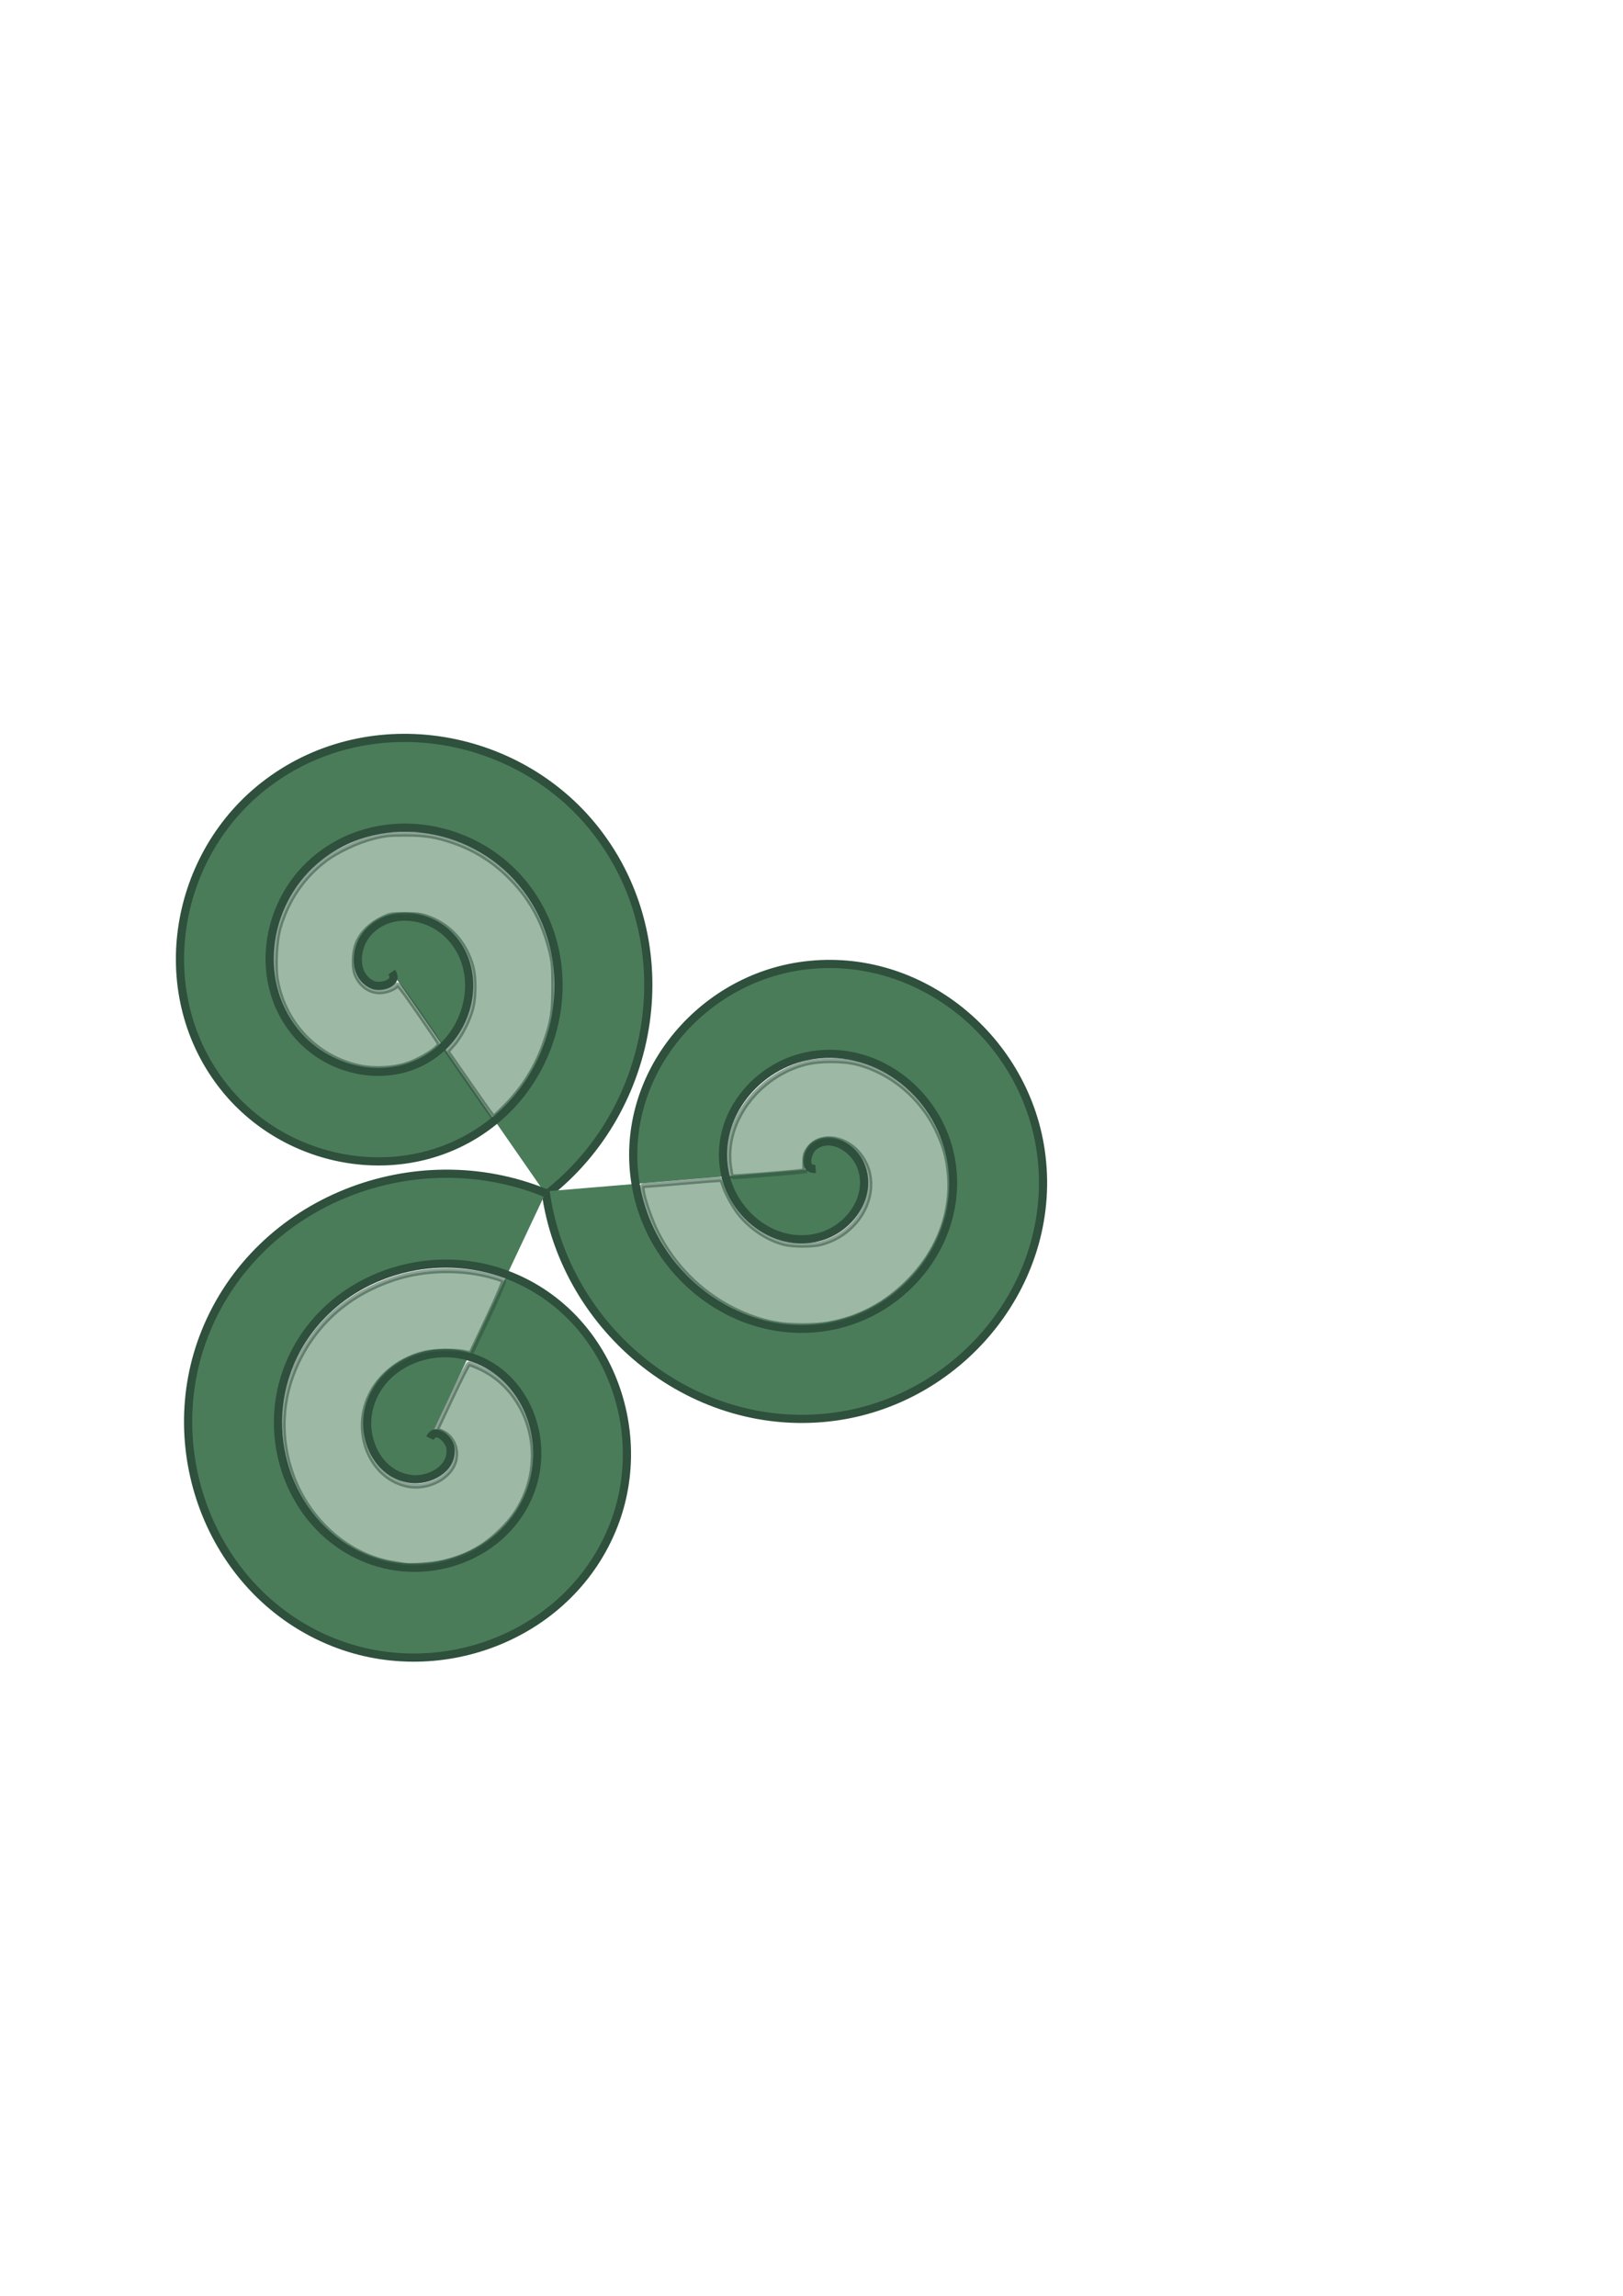 <?xml version="1.0" encoding="UTF-8" standalone="no"?>
<!-- Created with Inkscape (http://www.inkscape.org/) -->

<svg
   width="210mm"
   height="297mm"
   viewBox="0 0 210 297"
   version="1.1"
   id="svg1"
   inkscape:version="1.4 (86a8ad7, 2024-10-11)"
   sodipodi:docname="triskeles.svg"
   xmlns:inkscape="http://www.inkscape.org/namespaces/inkscape"
   xmlns:sodipodi="http://sodipodi.sourceforge.net/DTD/sodipodi-0.dtd"
   xmlns="http://www.w3.org/2000/svg"
   xmlns:svg="http://www.w3.org/2000/svg">
  <sodipodi:namedview
     id="namedview1"
     pagecolor="#ffffff"
     bordercolor="#000000"
     borderopacity="0.25"
     inkscape:showpageshadow="2"
     inkscape:pageopacity="0.0"
     inkscape:pagecheckerboard="0"
     inkscape:deskcolor="#d1d1d1"
     inkscape:document-units="mm"
     inkscape:zoom="1.6810396"
     inkscape:cx="397.07572"
     inkscape:cy="561.55728"
     inkscape:window-width="3840"
     inkscape:window-height="2126"
     inkscape:window-x="-11"
     inkscape:window-y="-11"
     inkscape:window-maximized="1"
     inkscape:current-layer="layer1" />
  <defs
     id="defs1" />
  <g
     inkscape:label="Layer 1"
     inkscape:groupmode="layer"
     id="layer1">
    <path
       sodipodi:type="spiral"
       style="fill:#4a7c59;fill-rule:evenodd;stroke:#2e503c;stroke-width:1.058;fill-opacity:1;stroke-opacity:1;stroke-dasharray:none"
       id="path2"
       sodipodi:cx="50.680447"
       sodipodi:cy="125.75675"
       sodipodi:expansion="1"
       sodipodi:revolution="3"
       sodipodi:radius="35.059376"
       sodipodi:argument="-17.885441"
       sodipodi:t0="0"
       d="m 50.68,125.757 c 1.002,1.444 -1.452,2.063 -2.4,1.666 -2.569,-1.078 -2.38,-4.584 -0.931,-6.466 2.592,-3.367 7.658,-2.902 10.532,-0.197 4.218,3.969 3.447,10.777 -0.538,14.598 -5.311,5.093 -13.912,4.003 -18.664,-1.272 -5.98,-6.638 -4.564,-17.055 2.007,-22.73 7.958,-6.874 20.202,-5.129 26.796,2.741 7.771,9.275 5.696,23.352 -3.476,30.862 -10.589,8.67 -26.504,6.264 -34.928,-4.21 -9.572,-11.902 -6.834,-29.658 4.945,-38.994 13.213,-10.474 32.812,-7.404 43.06,5.679 11.377,14.524 7.974,35.967 -6.414,47.126" />
    <path
       sodipodi:type="spiral"
       style="fill:#4a7c59;fill-rule:evenodd;stroke:#2e503c;stroke-width:1.058;fill-opacity:1;stroke-opacity:1;stroke-dasharray:none"
       id="path3"
       sodipodi:cx="50.680447"
       sodipodi:cy="125.75675"
       sodipodi:expansion="1"
       sodipodi:revolution="3"
       sodipodi:radius="35.059376"
       sodipodi:argument="-17.885441"
       sodipodi:t0="0"
       d="m 50.68,125.757 c 1.002,1.444 -1.452,2.063 -2.4,1.666 -2.569,-1.078 -2.38,-4.584 -0.931,-6.466 2.592,-3.367 7.658,-2.902 10.532,-0.197 4.218,3.969 3.447,10.777 -0.538,14.598 -5.311,5.093 -13.912,4.003 -18.664,-1.272 -5.98,-6.638 -4.564,-17.055 2.007,-22.73 7.958,-6.874 20.202,-5.129 26.796,2.741 7.771,9.275 5.696,23.352 -3.476,30.862 -10.589,8.67 -26.504,6.264 -34.928,-4.21 -9.572,-11.902 -6.834,-29.658 4.945,-38.994 13.213,-10.474 32.812,-7.404 43.06,5.679 11.377,14.524 7.974,35.967 -6.414,47.126"
       transform="rotate(120,70.757,154.32)" />
    <path
       sodipodi:type="spiral"
       style="fill:#4a7c59;fill-rule:evenodd;stroke:#2e503c;stroke-width:1.058;fill-opacity:1;stroke-opacity:1;stroke-dasharray:none"
       id="path4"
       sodipodi:cx="50.680447"
       sodipodi:cy="125.75675"
       sodipodi:expansion="1"
       sodipodi:revolution="3"
       sodipodi:radius="35.059376"
       sodipodi:argument="-17.885441"
       sodipodi:t0="0"
       d="m 50.68,125.757 c 1.002,1.444 -1.452,2.063 -2.4,1.666 -2.569,-1.078 -2.38,-4.584 -0.931,-6.466 2.592,-3.367 7.658,-2.902 10.532,-0.197 4.218,3.969 3.447,10.777 -0.538,14.598 -5.311,5.093 -13.912,4.003 -18.664,-1.272 -5.98,-6.638 -4.564,-17.055 2.007,-22.73 7.958,-6.874 20.202,-5.129 26.796,2.741 7.771,9.275 5.696,23.352 -3.476,30.862 -10.589,8.67 -26.504,6.264 -34.928,-4.21 -9.572,-11.902 -6.834,-29.658 4.945,-38.994 13.213,-10.474 32.812,-7.404 43.06,5.679 11.377,14.524 7.974,35.967 -6.414,47.126"
       transform="rotate(-120,70.564,154.472)" />
    <path
       style="opacity:0.537;fill:#4a7c59;fill-opacity:1;stroke:#2e503c;stroke-width:2.379;stroke-dasharray:none;stroke-opacity:1"
       d="m 229.471,529.365 -11.154,-16.098 3.021,-3.368 c 3.611,-4.025 7.862,-12.442 9.213,-18.239 1.282,-5.5 1.29,-14.403 0.017,-19.333 -2.964,-11.487 -10.736,-20.382 -21.173,-24.231 -3.958,-1.46 -5.271,-1.646 -11.632,-1.646 -7.091,0 -7.221,0.025 -11.694,2.236 -5.568,2.753 -9.9,7.223 -11.814,12.191 -1.634,4.241 -1.811,11.783 -0.355,15.095 2.263,5.148 6.62,8.261 11.528,8.238 3.156,-0.015 7.475,-1.702 8.347,-3.261 0.458,-0.818 2.432,1.685 10.465,13.263 5.446,7.849 10.056,14.676 10.246,15.17 0.713,1.859 -8.861,7.997 -16.084,10.312 -6.509,2.086 -15.431,2.544 -22.347,1.148 -21.116,-4.262 -37.221,-20.879 -41.023,-42.328 -1.186,-6.691 -0.5,-19.543 1.378,-25.818 4.064,-13.579 11.551,-24.549 22.366,-32.77 5.771,-4.386 15.811,-9.09 23.553,-11.034 5.685,-1.428 7.714,-1.644 15.467,-1.651 9.906,-0.008 15.436,0.899 24.092,3.95 9.828,3.465 18.252,8.673 25.893,16.008 10.597,10.174 17.197,21.72 20.943,36.635 1.464,5.829 1.611,7.432 1.625,17.712 0.017,12.668 -0.647,16.93 -4.264,27.348 -4.209,12.125 -10.548,22.272 -19.592,31.363 -2.866,2.881 -5.358,5.23 -5.538,5.222 -0.18,-0.009 -5.347,-7.26 -11.482,-16.114 z"
       id="path5"
       transform="scale(0.265)" />
    <path
       style="opacity:0.537;fill:#4a7c59;fill-opacity:1;stroke:#2e503c;stroke-width:2.379;stroke-dasharray:none;stroke-opacity:1"
       d="m 379.23,646.258 c -7.603,-1.364 -14.162,-3.608 -21.611,-7.394 -15.908,-8.086 -28.89,-21.211 -36.955,-37.36 -2.833,-5.674 -6.397,-15.901 -6.952,-19.951 -0.332,-2.423 -0.245,-2.744 0.746,-2.751 0.617,-0.004 8.885,-0.671 18.373,-1.483 9.488,-0.812 17.811,-1.478 18.496,-1.48 0.951,-0.003 1.42,0.59 1.992,2.524 1.209,4.089 5.183,11.259 8.252,14.888 5.698,6.739 13.428,11.757 21.249,13.794 4.426,1.153 13.827,1.171 18.097,0.035 21.519,-5.727 31.144,-30.36 17.544,-44.9 -7.389,-7.9 -19.056,-8.437 -23.911,-1.1 -1.38,2.086 -1.637,3.103 -1.637,6.496 v 4.023 l -2.677,0.325 c -5.617,0.683 -32.843,2.792 -33.073,2.563 -0.133,-0.133 -0.549,-2.423 -0.927,-5.089 -3.031,-21.431 13.429,-43.945 36.677,-50.168 6.976,-1.867 18.906,-1.878 25.877,-0.023 16.386,4.361 30.767,16.323 38.397,31.94 3.798,7.775 5.387,13.243 6.216,21.396 1.937,19.044 -5.086,37.897 -19.629,52.692 -11.308,11.504 -24.245,18.404 -39.491,21.062 -6.52,1.137 -18.6,1.118 -25.053,-0.04 z"
       id="path6"
       transform="scale(0.265)" />
    <path
       style="opacity:0.537;fill:#4a7c59;fill-opacity:1;stroke:#2e503c;stroke-width:2.379;stroke-dasharray:none;stroke-opacity:1"
       d="m 197.497,764.073 c -0.818,-0.139 -3.361,-0.556 -5.651,-0.927 -21.22,-3.432 -40.604,-20.089 -48.839,-41.967 -7.12,-18.917 -6.169,-38.995 2.705,-57.077 9.394,-19.143 25.288,-32.708 46.577,-39.754 15.222,-5.038 33.551,-5.354 48.931,-0.845 2.29,0.672 4.401,1.446 4.69,1.722 0.299,0.284 -3.018,8.026 -7.685,17.939 -4.516,9.591 -8.264,17.515 -8.329,17.608 -0.065,0.093 -1.425,-0.14 -3.022,-0.518 -4.22,-0.998 -14.678,-0.846 -19.453,0.284 -11.887,2.812 -22.027,10.69 -26.832,20.846 -8.66,18.306 0.762,40.374 18.694,43.784 8.689,1.652 18.578,-2.746 21.981,-9.775 3.108,-6.42 0.208,-14.366 -6.043,-16.558 l -2.153,-0.755 7.539,-16.014 c 4.146,-8.808 7.876,-16.126 8.288,-16.264 0.412,-0.137 3.22,0.953 6.24,2.422 21.095,10.265 30.868,37.163 21.897,60.267 -2.901,7.472 -6.299,12.553 -12.48,18.665 -8.186,8.094 -16.531,12.683 -28.105,15.456 -4.758,1.14 -15.824,1.993 -18.949,1.461 z"
       id="path7"
       transform="scale(0.265)" />
  </g>
</svg>
